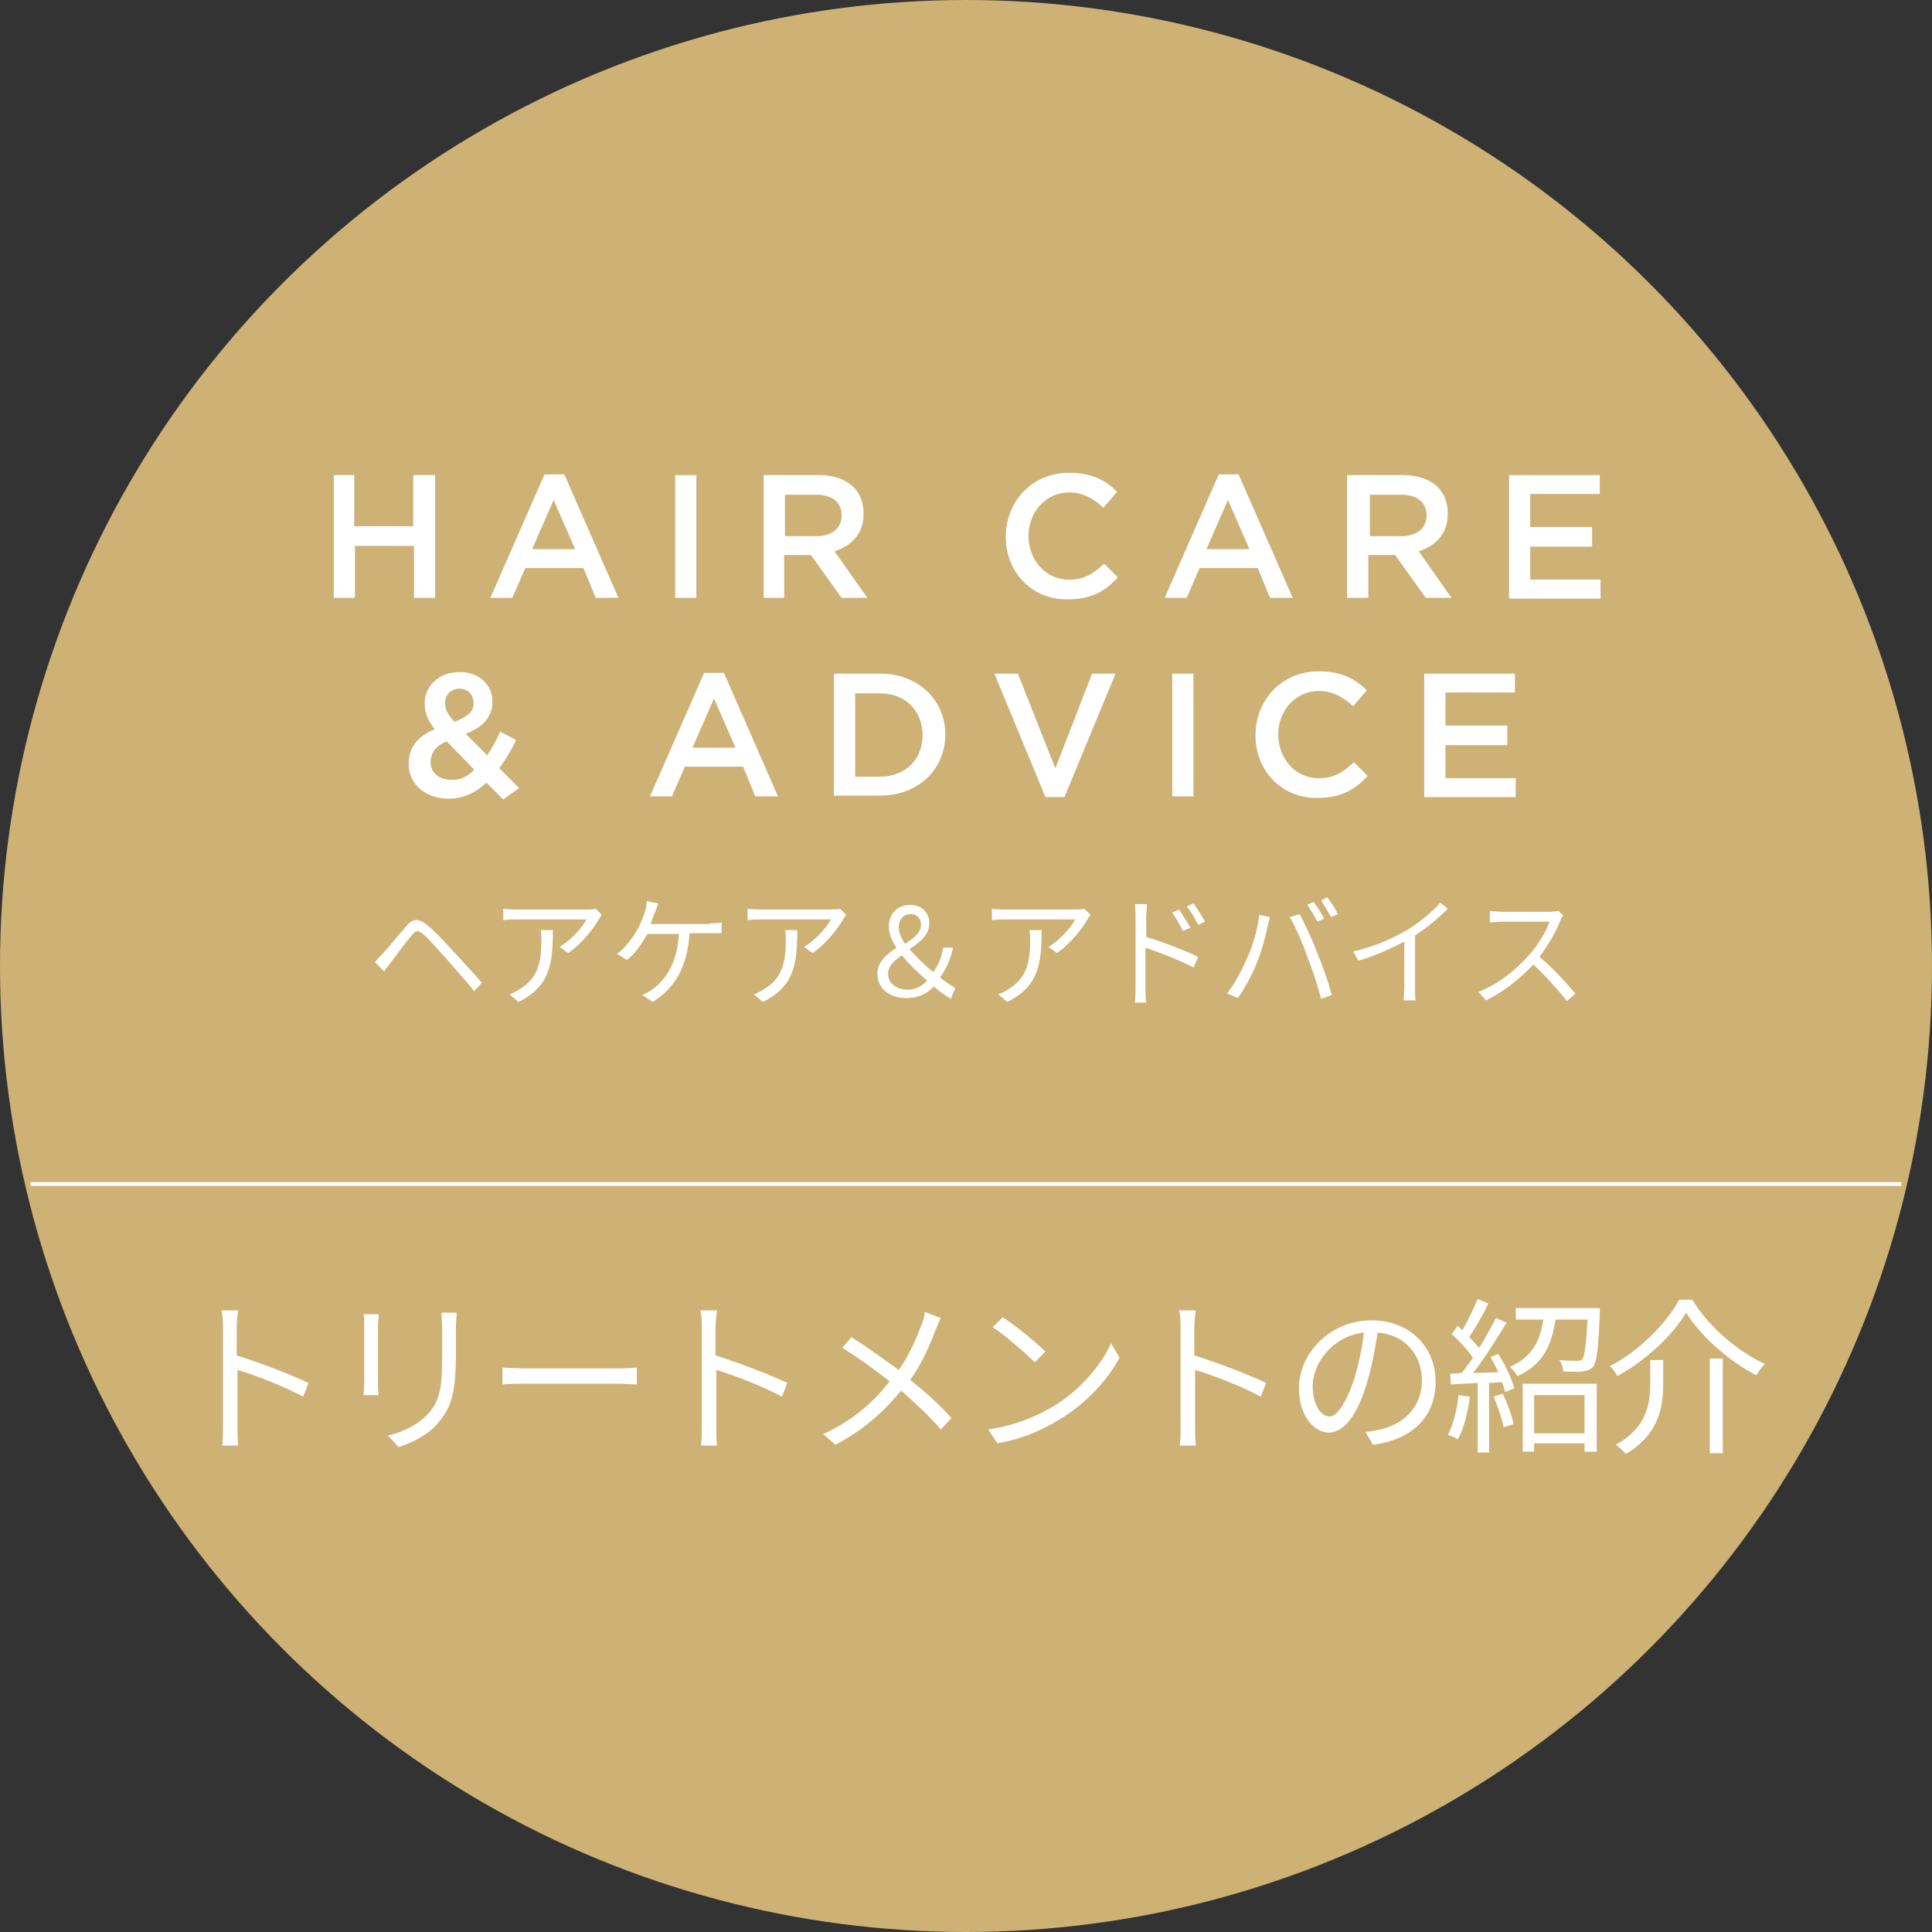 <?xml version="1.0" encoding="utf-8"?>
<!-- Generator: Adobe Illustrator 27.2.0, SVG Export Plug-In . SVG Version: 6.00 Build 0)  -->
<svg version="1.1" id="レイヤー_1" xmlns="http://www.w3.org/2000/svg" xmlns:xlink="http://www.w3.org/1999/xlink" x="0px"
	 y="0px" viewBox="0 0 253 253" style="enable-background:new 0 0 253 253;" xml:space="preserve">
<rect x="0" y="0" width="253" height="253" fill="#333333" stroke="none"/>
<style type="text/css">
	.st0{fill:#CEB174;}
	.st1{fill:#FFFFFF;}
	.st2{fill:#A6803D;}
</style>
<g>
	<circle class="st0" cx="126.5" cy="126.5" r="126.5"/>
	<g>
		<g>
			<path class="st1" d="M39.7,182.9c-2.4-1.3-6.2-2.8-8.6-3.5l0,7.3c0,0.7,0,1.9,0.1,2.6h-2.1c0.1-0.7,0.1-1.8,0.1-2.6v-12.8
				c0-0.6,0-1.6-0.2-2.3h2.2c-0.1,0.7-0.2,1.6-0.2,2.3v3.6c2.9,0.9,7.1,2.5,9.4,3.6L39.7,182.9z"/>
			<path class="st1" d="M49.6,172.1c0,0.4-0.1,1.1-0.1,1.6v7.3c0,0.5,0,1.3,0.1,1.7h-2c0-0.3,0.1-1,0.1-1.7v-7.3
				c0-0.4,0-1.2-0.1-1.6H49.6z M59.8,171.9c0,0.5-0.1,1.2-0.1,1.9v3.6c0,5.3-0.7,7-2.3,8.9c-1.4,1.7-3.6,2.7-5.2,3.2l-1.4-1.5
				c2-0.5,3.9-1.4,5.3-2.9c1.6-1.8,1.8-3.6,1.8-7.8v-3.5c0-0.7-0.1-1.4-0.1-1.9H59.8z"/>
			<path class="st1" d="M65.8,179.1c0.7,0,1.8,0.1,3.1,0.1H81c1.1,0,1.9-0.1,2.4-0.1v2.2c-0.4,0-1.4-0.1-2.4-0.1H68.9
				c-1.2,0-2.4,0-3.1,0.1V179.1z"/>
			<path class="st1" d="M102.4,182.9c-2.4-1.3-6.2-2.8-8.6-3.5l0,7.3c0,0.7,0,1.9,0.1,2.6h-2.1c0.1-0.7,0.1-1.8,0.1-2.6v-12.8
				c0-0.6,0-1.6-0.2-2.3h2.2c-0.1,0.7-0.2,1.6-0.2,2.3v3.6c2.9,0.9,7.1,2.5,9.4,3.6L102.4,182.9z"/>
			<path class="st1" d="M123.2,172.6c-0.2,0.4-0.5,1.1-0.7,1.6c-0.7,1.9-1.8,4.4-3.3,6.5c2,1.6,3.9,3.3,5.4,5l-1.4,1.5
				c-1.6-1.9-3.3-3.4-5.2-5.1c-2,2.5-4.8,5.1-8.6,7.1l-1.6-1.4c3.9-1.8,6.6-4.2,8.7-6.9c-1.6-1.3-4.1-3.1-6.2-4.4l1.2-1.4
				c1.9,1.2,4.4,3,6.2,4.3c1.4-2,2.3-4.1,3-6c0.2-0.4,0.4-1.1,0.4-1.6L123.2,172.6z"/>
			<path class="st1" d="M138.2,184c3.4-2.1,6.1-5.4,7.3-8.1l1.1,1.9c-1.5,2.8-4.1,5.7-7.4,7.8c-2.2,1.4-5,2.8-8.6,3.4l-1.2-1.8
				C133.3,186.6,136.1,185.3,138.2,184z M136.9,177l-1.4,1.4c-1.1-1.1-3.8-3.5-5.5-4.6l1.3-1.3C132.9,173.5,135.7,175.8,136.9,177z"
				/>
			<path class="st1" d="M165.1,182.9c-2.4-1.3-6.2-2.8-8.6-3.5l0,7.3c0,0.7,0,1.9,0.1,2.6h-2.1c0.1-0.7,0.1-1.8,0.1-2.6v-12.8
				c0-0.6,0-1.6-0.2-2.3h2.2c-0.1,0.7-0.2,1.6-0.2,2.3v3.6c2.9,0.9,7.1,2.5,9.4,3.6L165.1,182.9z"/>
			<path class="st1" d="M178.8,187.5c0.7,0,1.3-0.2,1.9-0.3c2.8-0.6,5.5-2.7,5.5-6.4c0-3.3-2.1-6-5.8-6.3c-0.3,2-0.7,4.2-1.3,6.3
				c-1.3,4.5-3.1,6.8-5.1,6.8c-1.9,0-3.9-2.2-3.9-5.8c0-4.7,4.2-8.9,9.5-8.9c5.1,0,8.4,3.6,8.4,8c0,4.6-3,7.6-8.2,8.3L178.8,187.5z
				 M177.4,180.4c0.5-1.8,1-3.9,1.2-5.9c-4.2,0.5-6.7,4.1-6.7,7c0,2.8,1.3,4,2.2,4C175,185.5,176.2,184,177.4,180.4z"/>
			<path class="st1" d="M192.5,182.9c-0.3,2.1-0.8,4.2-1.6,5.6c-0.3-0.2-0.9-0.5-1.3-0.6c0.7-1.3,1.2-3.3,1.4-5.2L192.5,182.9z
				 M196.2,177.3c0.9,1.4,1.8,3.3,2.1,4.5l-1.2,0.5c-0.1-0.4-0.2-0.8-0.4-1.3l-1.7,0.1v9.1h-1.5v-9.1c-1.3,0.1-2.4,0.1-3.5,0.2
				l-0.1-1.4l1.5-0.1c0.5-0.6,1-1.3,1.5-2c-0.7-1-1.8-2.2-2.8-3.1l0.8-1.1c0.2,0.2,0.4,0.4,0.6,0.6c0.7-1.2,1.5-2.9,2-4.1l1.4,0.6
				c-0.7,1.5-1.7,3.2-2.5,4.4c0.5,0.5,0.9,1,1.3,1.4c0.9-1.4,1.6-2.8,2.2-3.9l1.4,0.6c-1.3,2.1-2.9,4.7-4.4,6.6l3.3-0.1
				c-0.3-0.7-0.7-1.4-1-2L196.2,177.3z M196.8,182.5c0.6,1.3,1.2,2.9,1.4,4l-1.3,0.4c-0.2-1.1-0.8-2.8-1.3-4L196.8,182.5z
				 M209.5,171.3c0,0,0,0.4,0,0.7c-0.2,4.7-0.4,6.4-0.9,7c-0.4,0.4-0.7,0.5-1.4,0.6c-0.5,0.1-1.5,0-2.5,0c0-0.5-0.2-1.1-0.5-1.5
				c1,0.1,1.9,0.1,2.3,0.1c0.4,0,0.5,0,0.7-0.2c0.3-0.4,0.5-1.7,0.7-5.2h-4.2c-0.5,3.3-1.6,5.9-5,7.4c-0.2-0.4-0.6-0.9-1-1.2
				c3-1.3,4-3.5,4.4-6.2h-3.6v-1.5H209.5z M199.4,181.2h9.7v8.9h-1.6v-1.1h-6.6v1.1h-1.5V181.2z M200.9,182.7v5h6.6v-5H200.9z"/>
			<path class="st1" d="M211.8,180.2c-0.2-0.4-0.6-1-1-1.3c3.9-2,7.4-5.6,9.1-8.7h1.7c2.2,3.6,6,6.8,9.5,8.4c-0.4,0.4-0.8,1-1.1,1.5
				c-3.5-1.8-7.3-5.1-9.2-8.2C219.1,174.8,215.6,178.1,211.8,180.2z M217.8,178v3.1c0,3.1-0.5,6.7-4.9,9.3c-0.3-0.4-0.9-0.9-1.3-1.2
				c4.1-2.3,4.5-5.4,4.5-8.1v-3H217.8z M225.6,177.9v12.4h-1.7v-12.4H225.6z"/>
		</g>
	</g>
	<g>
		<g>
			<path class="st1" d="M50,125c0.8-0.8,2.1-2.5,3.2-3.7c0.8-1,1.5-1.1,2.7-0.2c1,0.8,2.3,2.2,3.3,3.3c1.1,1.2,2.7,2.9,3.9,4.3
				l-1,1.1c-1.1-1.4-2.6-3-3.6-4.2c-1.1-1.2-2.4-2.7-3.1-3.3c-0.7-0.5-0.9-0.5-1.4,0.1c-0.8,0.9-2.1,2.7-2.8,3.6
				c-0.3,0.4-0.7,0.9-0.9,1.2l-1.2-1.2C49.3,125.7,49.6,125.4,50,125z"/>
			<path class="st1" d="M78.8,119.8c-0.1,0.2-0.3,0.4-0.4,0.6c-0.6,1.1-2.2,3.2-4,4.4l-1.1-0.8c1.5-0.9,3-2.6,3.5-3.6h-9.1
				c-0.6,0-1.2,0-1.8,0.1V119c0.6,0.1,1.2,0.1,1.8,0.1h9.2c0.3,0,0.9,0,1.1-0.1L78.8,119.8z M72.4,121.9c0,4.3-0.4,7.3-4.5,9.3
				l-1.2-1c0.4-0.1,1-0.4,1.4-0.7c2.5-1.5,2.8-3.8,2.8-6.5c0-0.4,0-0.7-0.1-1.2H72.4z"/>
			<path class="st1" d="M93,120.9c0.4,0,1,0,1.5-0.1v1.4c-0.5,0-1.1,0-1.5,0h-2.7c-0.3,4.6-2,7.2-4.8,9l-1.4-0.9
				c0.4-0.2,0.9-0.4,1.3-0.7c1.6-1.2,3.3-3.3,3.5-7.3h-4.1c-0.7,1.2-1.7,2.7-2.7,3.4l-1.3-0.8c1.2-0.8,2.3-2.5,2.8-3.4
				c0.4-0.8,0.7-1.6,0.9-2.2c0.1-0.4,0.2-0.8,0.2-1.3l1.5,0.3c-0.1,0.4-0.3,0.8-0.4,1.1c-0.2,0.5-0.4,1-0.6,1.6H93z"/>
			<path class="st1" d="M110.8,119.8c-0.1,0.2-0.3,0.4-0.4,0.6c-0.6,1.1-2.2,3.2-4,4.4l-1.1-0.8c1.5-0.9,3-2.6,3.5-3.6h-9.1
				c-0.6,0-1.2,0-1.8,0.1V119c0.6,0.1,1.2,0.1,1.8,0.1h9.2c0.3,0,0.9,0,1.1-0.1L110.8,119.8z M104.4,121.9c0,4.3-0.4,7.3-4.5,9.3
				l-1.2-1c0.4-0.1,1-0.4,1.4-0.7c2.5-1.5,2.8-3.8,2.8-6.5c0-0.4,0-0.7-0.1-1.2H104.4z"/>
			<path class="st1" d="M124.5,130.8c-0.6-0.4-1.3-0.8-2.2-1.6c-0.9,0.9-2,1.5-3.6,1.5c-2.3,0-3.8-1.3-3.8-3.2
				c0-1.6,1.2-2.5,2.5-3.4c-0.6-0.9-1-1.8-1-2.8c0-1.7,1.2-2.8,2.8-2.8c1.5,0,2.5,1,2.5,2.4c0,1.6-1.3,2.5-2.6,3.4
				c0.9,1,2,2.1,3.1,3c0.7-0.9,1.1-1.9,1.3-3.2h1.3c-0.3,1.5-0.9,2.8-1.7,3.9c0.8,0.7,1.6,1.1,2,1.4L124.5,130.8z M118.9,129.6
				c0.9,0,1.8-0.4,2.5-1.2c-1.2-1-2.4-2.2-3.3-3.3c-1,0.7-1.8,1.4-1.8,2.4C116.3,128.8,117.4,129.6,118.9,129.6z M118.5,123.6
				c1.1-0.7,2.1-1.4,2.1-2.5c0-0.8-0.5-1.4-1.3-1.4c-1,0-1.6,0.7-1.6,1.7C117.7,122.1,118,122.8,118.5,123.6z"/>
			<path class="st1" d="M142.8,119.8c-0.1,0.2-0.3,0.4-0.4,0.6c-0.6,1.1-2.2,3.2-4,4.4l-1.1-0.8c1.5-0.9,3-2.6,3.5-3.6h-9.1
				c-0.6,0-1.2,0-1.8,0.1V119c0.6,0.1,1.2,0.1,1.8,0.1h9.2c0.3,0,0.9,0,1.1-0.1L142.8,119.8z M136.4,121.9c0,4.3-0.4,7.3-4.5,9.3
				l-1.2-1c0.4-0.1,1-0.4,1.4-0.7c2.5-1.5,2.8-3.8,2.8-6.5c0-0.4,0-0.7-0.1-1.2H136.4z"/>
			<path class="st1" d="M150.1,122.7c2.1,0.6,5.1,1.8,6.8,2.6l-0.6,1.4c-1.7-0.9-4.5-2-6.3-2.6v5.3c0,0.5,0,1.4,0.1,1.9h-1.5
				c0.1-0.5,0.1-1.3,0.1-1.9v-9.3c0-0.4,0-1.2-0.1-1.7h1.6c0,0.5-0.1,1.2-0.1,1.7V122.7z M154.9,121.9c-0.4-0.8-0.9-1.7-1.4-2.4
				l0.9-0.4c0.4,0.6,1.1,1.7,1.5,2.4L154.9,121.9z M156.9,121.1c-0.4-0.8-0.9-1.7-1.5-2.4l0.9-0.4c0.4,0.6,1.1,1.6,1.5,2.4
				L156.9,121.1z"/>
			<path class="st1" d="M164.9,119.8l1.4,0.3c-0.1,0.4-0.2,0.8-0.3,1.2c-0.2,1-0.8,3.4-1.5,5c-0.6,1.5-1.5,3.1-2.4,4.4l-1.4-0.6
				c1-1.3,1.9-3,2.5-4.4C164,124.1,164.7,121.7,164.9,119.8z M168.9,120.1l1.3-0.4c0.6,1.2,1.7,3.4,2.3,5.1c0.7,1.6,1.5,4,1.9,5.5
				l-1.4,0.5c-0.4-1.6-1.1-3.8-1.8-5.5C170.6,123.5,169.6,121.3,168.9,120.1z M173.4,120.3l-0.9,0.4c-0.3-0.7-0.9-1.6-1.3-2.2
				l0.8-0.4C172.5,118.7,173.1,119.7,173.4,120.3z M175.2,119.7l-0.9,0.4c-0.4-0.7-0.9-1.6-1.3-2.2l0.8-0.4
				C174.3,118.1,174.9,119.1,175.2,119.7z"/>
			<path class="st1" d="M189.6,119c-1.1,1.1-2.6,2.4-4.3,3.5v6.8c0,0.6,0,1.4,0.1,1.7h-1.6c0-0.3,0.1-1.1,0.1-1.7v-6
				c-1.7,0.9-3.9,1.9-6,2.5l-0.7-1.2c2.7-0.6,5.4-1.8,7.2-2.9c1.6-1,3.3-2.4,4.2-3.5L189.6,119z"/>
			<path class="st1" d="M204.7,119.9c-0.1,0.1-0.3,0.5-0.4,0.7c-0.5,1.4-1.6,3.2-2.7,4.7c1.7,1.4,3.6,3.5,4.7,4.8l-1.1,1
				c-1.1-1.4-2.8-3.3-4.4-4.8c-1.7,1.8-3.9,3.6-6.2,4.7l-1-1.1c2.6-1,4.9-2.9,6.6-4.8c1.1-1.2,2.3-3.1,2.7-4.4h-6.2
				c-0.6,0-1.4,0.1-1.6,0.1v-1.5c0.2,0,1.1,0.1,1.6,0.1h6.2c0.5,0,0.9-0.1,1.2-0.1L204.7,119.9z"/>
		</g>
	</g>
	<g>
		<g>
			<path class="st2" d="M43.6,62.2h2.8v6.7h7.7v-6.7H57v16.1h-2.8v-6.8h-7.7v6.8h-2.8V62.2z"/>
			<path class="st2" d="M71.3,62.1h2.6L81,78.3h-3l-1.6-3.9h-7.6l-1.7,3.9h-2.9L71.3,62.1z M75.3,71.9l-2.8-6.4l-2.8,6.4H75.3z"/>
			<path class="st2" d="M88.4,62.2h2.8v16.1h-2.8V62.2z"/>
			<path class="st2" d="M100,62.2h7.2c2,0,3.6,0.6,4.6,1.6c0.9,0.9,1.3,2.1,1.3,3.5v0c0,2.6-1.6,4.2-3.8,4.9l4.3,6.1h-3.4l-4-5.6
				h-3.5v5.6H100V62.2z M106.9,70.2c2,0,3.3-1,3.3-2.7v0c0-1.7-1.2-2.7-3.3-2.7h-4.1v5.4H106.9z"/>
			<path class="st2" d="M131.7,70.3L131.7,70.3c0-4.6,3.4-8.4,8.3-8.4c3,0,4.8,1,6.3,2.5l-1.8,2.1c-1.3-1.2-2.7-2-4.5-2
				c-3,0-5.3,2.5-5.3,5.7v0c0,3.1,2.2,5.7,5.3,5.7c2,0,3.2-0.8,4.6-2.1l1.8,1.8c-1.6,1.8-3.5,2.9-6.5,2.9
				C135.2,78.6,131.7,75,131.7,70.3z"/>
			<path class="st2" d="M159.6,62.1h2.6l7.1,16.2h-3l-1.6-3.9h-7.6l-1.7,3.9h-2.9L159.6,62.1z M163.6,71.9l-2.8-6.4l-2.8,6.4H163.6z
				"/>
			<path class="st2" d="M176.5,62.2h7.2c2,0,3.6,0.6,4.6,1.6c0.9,0.9,1.3,2.1,1.3,3.5v0c0,2.6-1.6,4.2-3.8,4.9l4.3,6.1h-3.4l-4-5.6
				h-3.5v5.6h-2.8V62.2z M183.5,70.2c2,0,3.3-1,3.3-2.7v0c0-1.7-1.2-2.7-3.3-2.7h-4.1v5.4H183.5z"/>
			<path class="st2" d="M197.6,62.2h11.9v2.5h-9.1V69h8.1v2.6h-8.1v4.3h9.2v2.5h-12V62.2z"/>
			<path class="st2" d="M63.7,102.5c-1.4,1.3-3,2.1-4.9,2.1c-3,0-5.3-1.8-5.3-4.6v0c0-2.1,1.2-3.6,3.4-4.5c-0.9-1.2-1.3-2.2-1.3-3.4
				v0c0-2.2,1.8-4.1,4.6-4.1c2.6,0,4.3,1.7,4.3,3.9v0c0,2.1-1.4,3.4-3.5,4.2l2.8,2.8c0.6-0.9,1.2-2,1.7-3.1l2.1,1.1
				c-0.6,1.3-1.4,2.6-2.2,3.7l2.6,2.6l-2.1,1.5L63.7,102.5z M62.1,100.8l-3.6-3.7c-1.5,0.6-2.1,1.6-2.1,2.7v0c0,1.4,1.1,2.3,2.7,2.3
				C60.2,102.2,61.2,101.7,62.1,100.8z M62,92.1L62,92.1c0-1.1-0.7-1.9-1.8-1.9c-1.2,0-1.9,0.8-1.9,1.9v0c0,0.8,0.3,1.4,1.2,2.4
				C61.2,93.9,62,93.2,62,92.1z"/>
			<path class="st2" d="M92.2,88.1h2.6l7.1,16.2h-3l-1.6-3.9h-7.6l-1.7,3.9h-2.9L92.2,88.1z M96.3,97.9l-2.8-6.4l-2.8,6.4H96.3z"/>
			<path class="st2" d="M109.2,88.2h6c5.1,0,8.6,3.5,8.6,8v0c0,4.5-3.5,8-8.6,8h-6V88.2z M112,90.8v10.9h3.2c3.4,0,5.6-2.3,5.6-5.4
				v0c0-3.2-2.2-5.5-5.6-5.5H112z"/>
			<path class="st2" d="M130.2,88.2h3.1l4.9,12.4l4.8-12.4h3.1l-6.7,16.2h-2.5L130.2,88.2z"/>
			<path class="st2" d="M153.5,88.2h2.8v16.1h-2.8V88.2z"/>
			<path class="st2" d="M164.4,96.3L164.4,96.3c0-4.6,3.4-8.4,8.3-8.4c3,0,4.8,1,6.3,2.5l-1.8,2.1c-1.3-1.2-2.7-2-4.5-2
				c-3,0-5.3,2.5-5.3,5.7v0c0,3.1,2.2,5.7,5.3,5.7c2,0,3.2-0.8,4.6-2.1l1.8,1.8c-1.6,1.8-3.5,2.9-6.5,2.9
				C167.9,104.6,164.4,101,164.4,96.3z"/>
			<path class="st2" d="M186.5,88.2h11.9v2.5h-9.1V95h8.1v2.6h-8.1v4.3h9.2v2.5h-12V88.2z"/>
		</g>
		<g>
			<path class="st1" d="M43.6,62.2h2.8v6.7h7.7v-6.7H57v16.1h-2.8v-6.8h-7.7v6.8h-2.8V62.2z"/>
			<path class="st1" d="M71.3,62.1h2.6L81,78.3h-3l-1.6-3.9h-7.6l-1.7,3.9h-2.9L71.3,62.1z M75.3,71.9l-2.8-6.4l-2.8,6.4H75.3z"/>
			<path class="st1" d="M88.4,62.2h2.8v16.1h-2.8V62.2z"/>
			<path class="st1" d="M100,62.2h7.2c2,0,3.6,0.6,4.6,1.6c0.9,0.9,1.3,2.1,1.3,3.5v0c0,2.6-1.6,4.2-3.8,4.9l4.3,6.1h-3.4l-4-5.6
				h-3.5v5.6H100V62.2z M106.9,70.2c2,0,3.3-1,3.3-2.7v0c0-1.7-1.2-2.7-3.3-2.7h-4.1v5.4H106.9z"/>
			<path class="st1" d="M131.7,70.3L131.7,70.3c0-4.6,3.4-8.4,8.3-8.4c3,0,4.8,1,6.3,2.5l-1.8,2.1c-1.3-1.2-2.7-2-4.5-2
				c-3,0-5.3,2.5-5.3,5.7v0c0,3.1,2.2,5.7,5.3,5.7c2,0,3.2-0.8,4.6-2.1l1.8,1.8c-1.6,1.8-3.5,2.9-6.5,2.9
				C135.2,78.6,131.7,75,131.7,70.3z"/>
			<path class="st1" d="M159.6,62.1h2.6l7.1,16.2h-3l-1.6-3.9h-7.6l-1.7,3.9h-2.9L159.6,62.1z M163.6,71.9l-2.8-6.4l-2.8,6.4H163.6z
				"/>
			<path class="st1" d="M176.5,62.2h7.2c2,0,3.6,0.6,4.6,1.6c0.9,0.9,1.3,2.1,1.3,3.5v0c0,2.6-1.6,4.2-3.8,4.9l4.3,6.1h-3.4l-4-5.6
				h-3.5v5.6h-2.8V62.2z M183.5,70.2c2,0,3.3-1,3.3-2.7v0c0-1.7-1.2-2.7-3.3-2.7h-4.1v5.4H183.5z"/>
			<path class="st1" d="M197.6,62.2h11.9v2.5h-9.1V69h8.1v2.6h-8.1v4.3h9.2v2.5h-12V62.2z"/>
			<path class="st1" d="M63.7,102.5c-1.4,1.3-3,2.1-4.9,2.1c-3,0-5.3-1.8-5.3-4.6v0c0-2.1,1.2-3.6,3.4-4.5c-0.9-1.2-1.3-2.2-1.3-3.4
				v0c0-2.2,1.8-4.1,4.6-4.1c2.6,0,4.3,1.7,4.3,3.9v0c0,2.1-1.4,3.4-3.5,4.2l2.8,2.8c0.6-0.9,1.2-2,1.7-3.1l2.1,1.1
				c-0.6,1.3-1.4,2.6-2.2,3.7l2.6,2.6l-2.1,1.5L63.7,102.5z M62.1,100.8l-3.6-3.7c-1.5,0.6-2.1,1.6-2.1,2.7v0c0,1.4,1.1,2.3,2.7,2.3
				C60.2,102.2,61.2,101.7,62.1,100.8z M62,92.1L62,92.1c0-1.1-0.7-1.9-1.8-1.9c-1.2,0-1.9,0.8-1.9,1.9v0c0,0.8,0.3,1.4,1.2,2.4
				C61.2,93.9,62,93.2,62,92.1z"/>
			<path class="st1" d="M92.2,88.1h2.6l7.1,16.2h-3l-1.6-3.9h-7.6l-1.7,3.9h-2.9L92.2,88.1z M96.3,97.9l-2.8-6.4l-2.8,6.4H96.3z"/>
			<path class="st1" d="M109.2,88.2h6c5.1,0,8.6,3.5,8.6,8v0c0,4.5-3.5,8-8.6,8h-6V88.2z M112,90.8v10.9h3.2c3.4,0,5.6-2.3,5.6-5.4
				v0c0-3.2-2.2-5.5-5.6-5.5H112z"/>
			<path class="st1" d="M130.2,88.2h3.1l4.9,12.4l4.8-12.4h3.1l-6.7,16.2h-2.5L130.2,88.2z"/>
			<path class="st1" d="M153.5,88.2h2.8v16.1h-2.8V88.2z"/>
			<path class="st1" d="M164.4,96.3L164.4,96.3c0-4.6,3.4-8.4,8.3-8.4c3,0,4.8,1,6.3,2.5l-1.8,2.1c-1.3-1.2-2.7-2-4.5-2
				c-3,0-5.3,2.5-5.3,5.7v0c0,3.1,2.2,5.7,5.3,5.7c2,0,3.2-0.8,4.6-2.1l1.8,1.8c-1.6,1.8-3.5,2.9-6.5,2.9
				C167.9,104.6,164.4,101,164.4,96.3z"/>
			<path class="st1" d="M186.5,88.2h11.9v2.5h-9.1V95h8.1v2.6h-8.1v4.3h9.2v2.5h-12V88.2z"/>
		</g>
	</g>
	<rect x="4" y="154.8" class="st1" width="245" height="0.5"/>
</g>
</svg>
